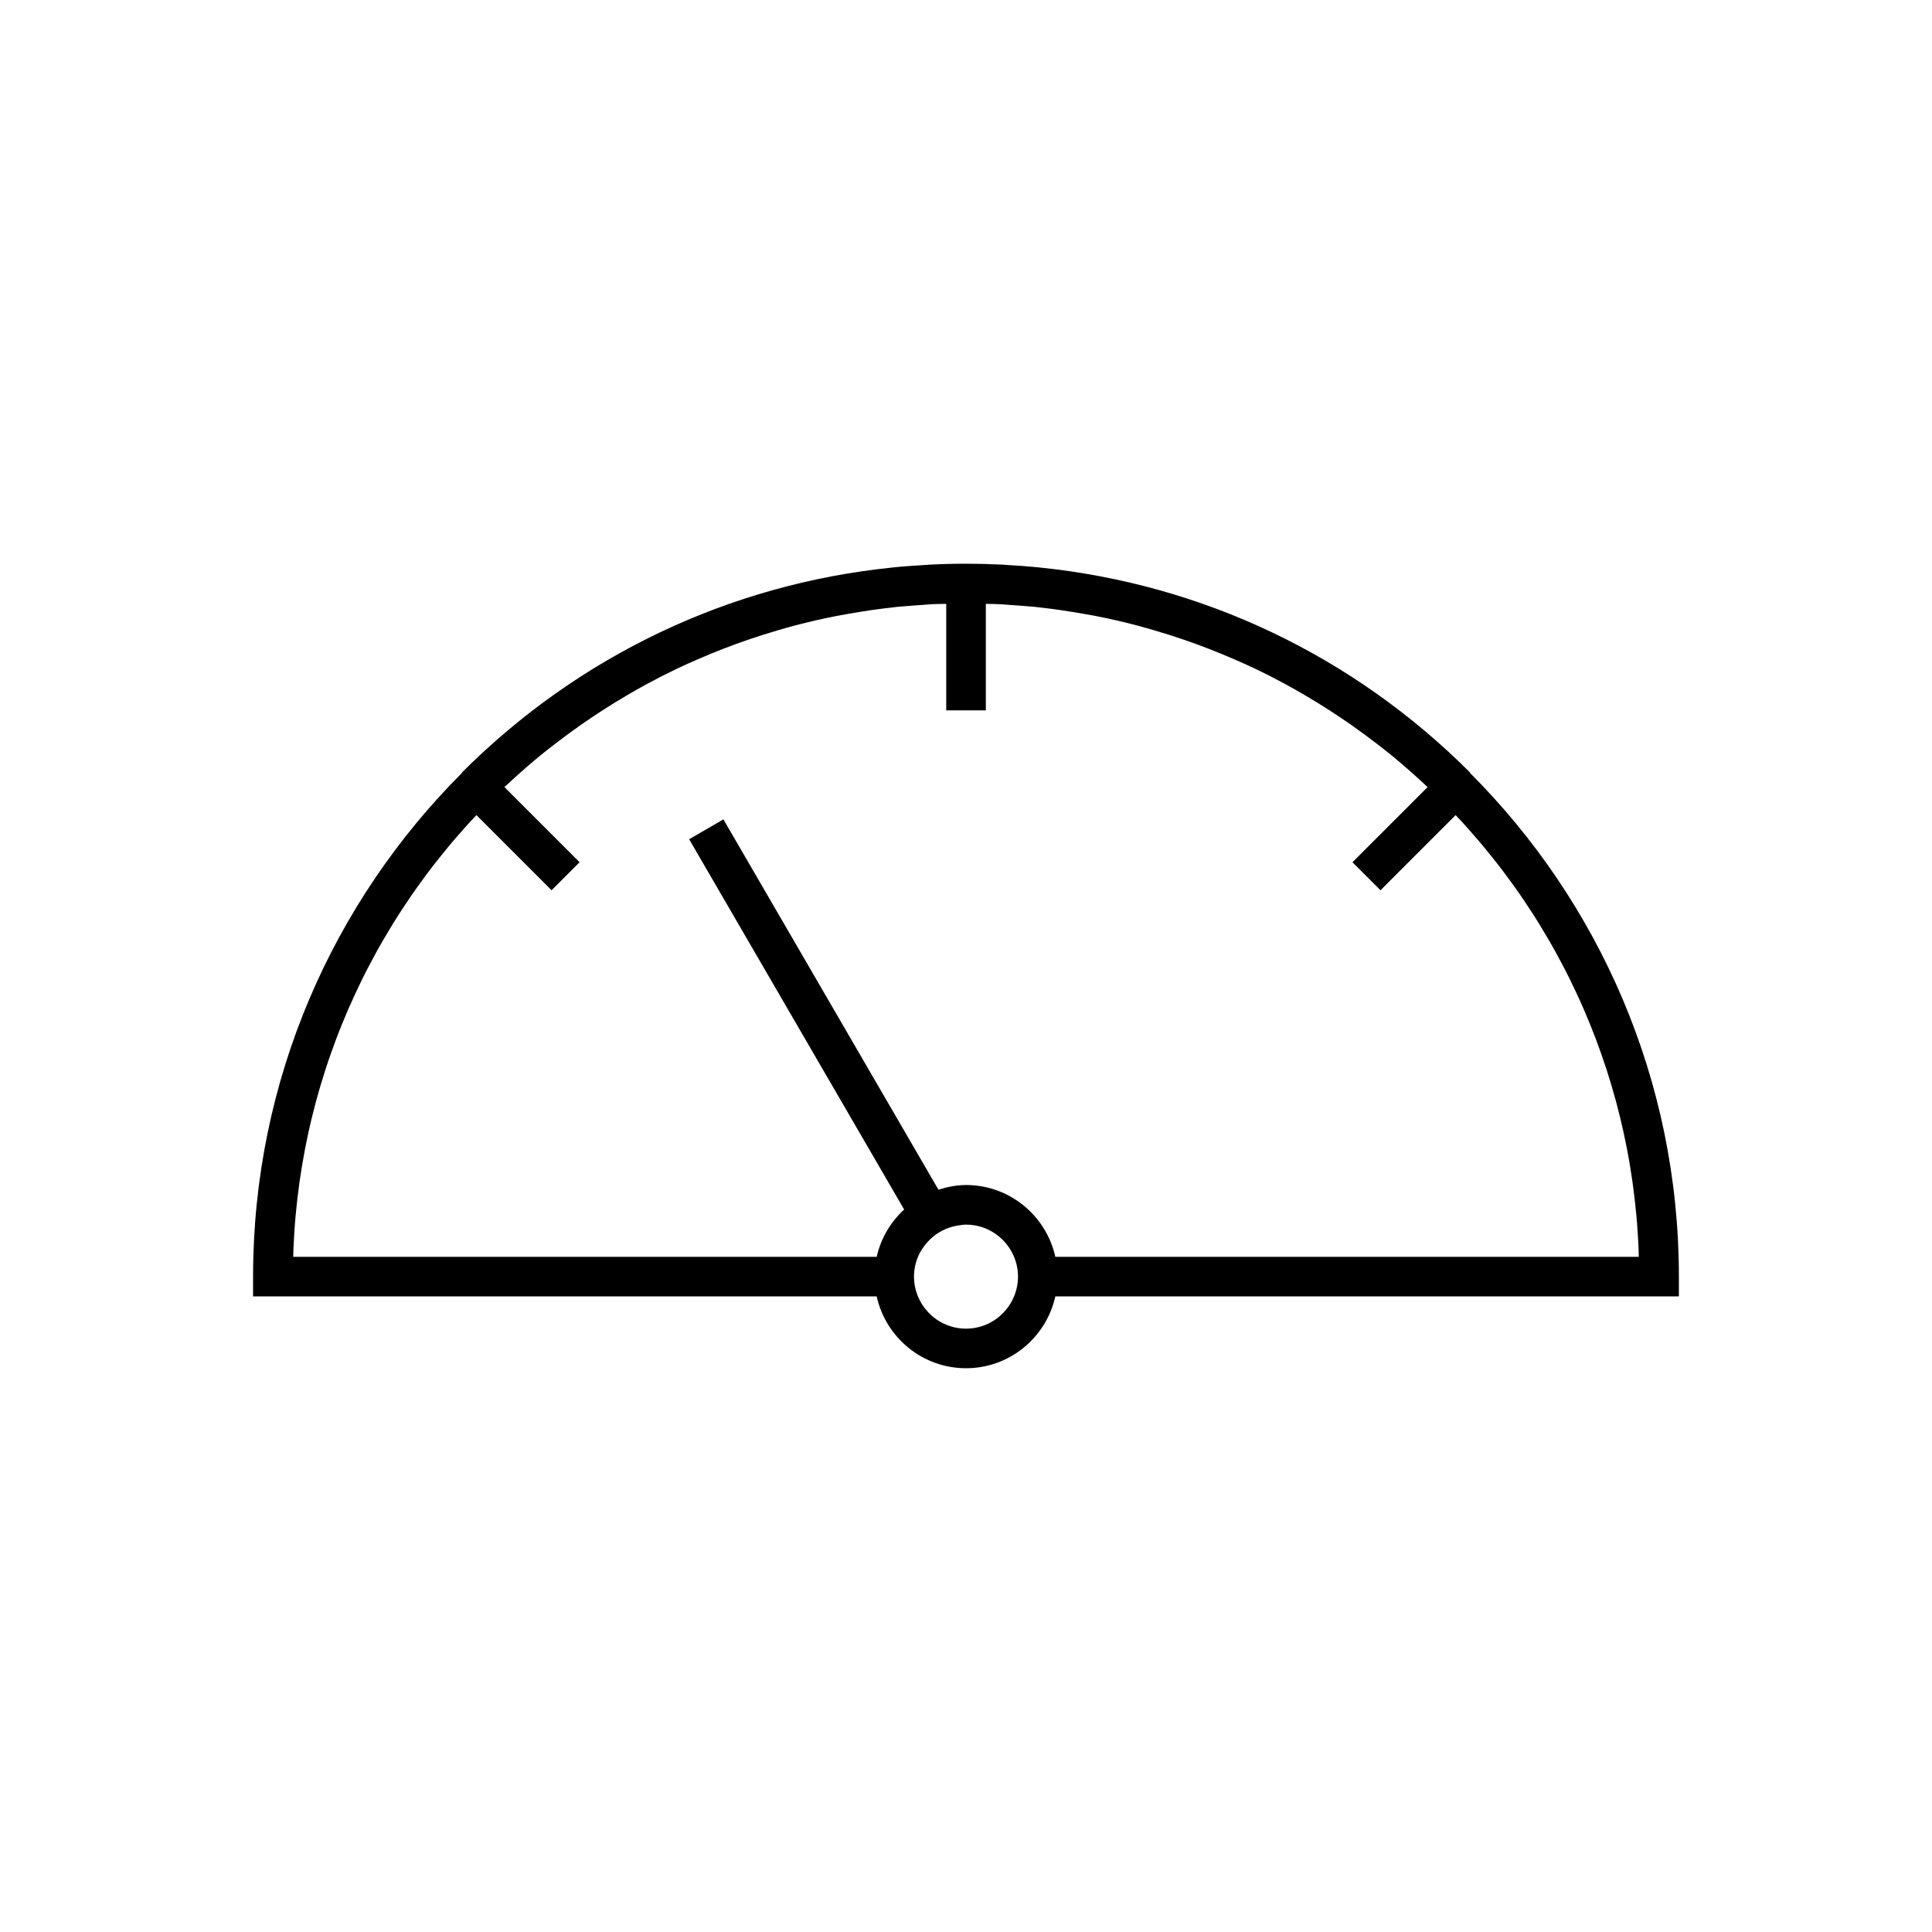 <?xml version="1.0" encoding="UTF-8"?>
<!-- Uploaded to: SVG Repo, www.svgrepo.com, Generator: SVG Repo Mixer Tools -->
<svg fill="#000000" width="800px" height="800px" version="1.1" viewBox="144 144 512 512" xmlns="http://www.w3.org/2000/svg">
 <path d="m533.59 348.73c-31.035-31.035-70.969-49.93-114.05-54.332-0.094-0.008-0.188-0.023-0.281-0.035-2.746-0.281-5.512-0.473-8.289-0.633-0.449-0.027-0.895-0.074-1.344-0.098-3.191-0.16-6.402-0.242-9.629-0.242-3.231 0-6.438 0.082-9.629 0.246-0.449 0.023-0.895 0.074-1.344 0.098-2.777 0.16-5.547 0.352-8.289 0.633-0.094 0.008-0.188 0.023-0.281 0.035-43.078 4.398-83.012 23.293-114.05 54.332l0.059 0.059c-34.211 34.207-55.398 81.438-55.398 133.52v5.246h165.26c2.41 10.871 12.09 19.035 23.672 19.035s21.262-8.164 23.672-19.035l165.25 0.004v-5.246c0-52.086-21.188-99.32-55.398-133.53zm-120.86 138.84c-2.07 5.004-6.992 8.539-12.73 8.539s-10.66-3.535-12.73-8.539c-0.668-1.621-1.051-3.391-1.051-5.246 0-1.859 0.379-3.629 1.051-5.246 0.461-1.117 1.102-2.133 1.828-3.082 2.168-2.828 5.383-4.769 9.078-5.266 0.598-0.086 1.195-0.191 1.824-0.191 5.738 0 10.66 3.531 12.73 8.531 0.672 1.621 1.051 3.391 1.051 5.246 0 1.863-0.383 3.633-1.051 5.254zm121.11-123.06c0.98 1.113 1.965 2.231 2.918 3.367 0.867 1.035 1.711 2.09 2.555 3.144 0.926 1.16 1.852 2.316 2.75 3.5 0.816 1.074 1.609 2.168 2.406 3.262 0.875 1.203 1.742 2.41 2.586 3.637 0.766 1.113 1.508 2.246 2.25 3.375 0.816 1.242 1.625 2.492 2.41 3.754 0.715 1.156 1.41 2.324 2.098 3.496 0.754 1.281 1.504 2.566 2.227 3.867 0.664 1.195 1.305 2.402 1.941 3.613 0.691 1.316 1.375 2.633 2.035 3.969 0.609 1.23 1.195 2.473 1.773 3.715 0.629 1.352 1.25 2.707 1.844 4.074 0.551 1.266 1.082 2.543 1.605 3.824 0.562 1.379 1.113 2.762 1.641 4.152 0.492 1.301 0.969 2.613 1.43 3.93 0.496 1.406 0.977 2.82 1.441 4.246 0.434 1.332 0.844 2.676 1.246 4.023 0.426 1.434 0.836 2.871 1.23 4.32 0.367 1.363 0.723 2.734 1.059 4.109 0.359 1.461 0.695 2.93 1.02 4.402 0.305 1.391 0.59 2.785 0.859 4.188 0.285 1.48 0.551 2.965 0.797 4.461 0.238 1.426 0.461 2.856 0.664 4.293 0.211 1.492 0.398 2.992 0.574 4.496 0.168 1.453 0.324 2.91 0.457 4.375 0.137 1.516 0.25 3.035 0.348 4.562 0.098 1.477 0.18 2.957 0.238 4.441 0.027 0.652 0.031 1.312 0.051 1.969h-154.62c-2.41-10.867-12.09-19.031-23.668-19.031-2.562 0-4.984 0.508-7.305 1.246l-56.992-98.148-9.078 5.269 56.977 98.125c-3.578 3.301-6.184 7.621-7.273 12.539h-154.63c0.02-0.656 0.023-1.316 0.051-1.969 0.059-1.484 0.145-2.965 0.238-4.441 0.098-1.523 0.211-3.047 0.348-4.562 0.133-1.465 0.289-2.922 0.457-4.375 0.172-1.504 0.363-3.004 0.574-4.496 0.203-1.438 0.426-2.867 0.664-4.293 0.25-1.492 0.512-2.981 0.797-4.461 0.27-1.402 0.559-2.797 0.859-4.188 0.32-1.477 0.66-2.941 1.02-4.402 0.336-1.375 0.688-2.746 1.059-4.109 0.391-1.445 0.801-2.887 1.23-4.32 0.402-1.348 0.816-2.688 1.246-4.023 0.461-1.422 0.941-2.836 1.441-4.246 0.465-1.316 0.938-2.625 1.43-3.93 0.527-1.395 1.078-2.777 1.641-4.152 0.523-1.281 1.055-2.559 1.605-3.824 0.598-1.367 1.215-2.723 1.844-4.074 0.582-1.246 1.168-2.488 1.773-3.715 0.66-1.332 1.344-2.652 2.035-3.969 0.637-1.211 1.277-2.418 1.941-3.613 0.723-1.301 1.473-2.586 2.227-3.867 0.691-1.172 1.383-2.34 2.098-3.496 0.785-1.266 1.594-2.512 2.41-3.754 0.742-1.133 1.484-2.262 2.25-3.375 0.844-1.227 1.715-2.434 2.586-3.637 0.793-1.094 1.586-2.188 2.406-3.262 0.898-1.18 1.824-2.34 2.75-3.5 0.844-1.055 1.688-2.109 2.555-3.144 0.953-1.141 1.938-2.254 2.918-3.367 0.887-1.008 1.773-2.019 2.684-3.004 0.465-0.504 0.949-0.992 1.422-1.492l19.906 19.91 7.422-7.422-19.906-19.91c0.098-0.094 0.195-0.188 0.297-0.281 0.445-0.418 0.895-0.828 1.34-1.242 2.644-2.434 5.34-4.793 8.102-7.051 1.184-0.969 2.394-1.891 3.598-2.828 2.254-1.746 4.547-3.43 6.871-5.062 1.895-1.332 3.812-2.609 5.754-3.863 2.035-1.312 4.09-2.586 6.172-3.809 1.824-1.074 3.656-2.129 5.516-3.137 2.684-1.453 5.398-2.84 8.148-4.152 1.828-0.871 3.68-1.688 5.539-2.496 2.258-0.98 4.531-1.914 6.828-2.801 2.078-0.801 4.168-1.57 6.277-2.293 2.699-0.926 5.414-1.793 8.16-2.586 1.434-0.414 2.863-0.836 4.312-1.215 3.684-0.965 7.402-1.828 11.156-2.555 1.012-0.188 2.023-0.371 3.039-0.543 4.07-0.715 8.168-1.34 12.305-1.773 0.281-0.035 0.559-0.078 0.84-0.105 0.43-0.043 0.867-0.062 1.301-0.098 1.551-0.133 3.106-0.258 4.664-0.355 0.973-0.066 1.938-0.164 2.918-0.219 0.031 0 0.062-0.004 0.094-0.008h0.004c1.273-0.062 2.559-0.059 3.836-0.094v28.23h10.496v-28.23c1.277 0.039 2.562 0.035 3.832 0.098h0.004c0.031 0 0.062 0.004 0.094 0.008 0.977 0.055 1.941 0.152 2.918 0.219 1.559 0.098 3.113 0.223 4.664 0.355 0.434 0.035 0.867 0.055 1.301 0.098 0.281 0.027 0.562 0.07 0.84 0.105 4.141 0.434 8.234 1.059 12.305 1.773 1.016 0.176 2.027 0.359 3.039 0.543 3.754 0.727 7.473 1.59 11.156 2.555 1.445 0.379 2.875 0.801 4.312 1.215 2.742 0.793 5.461 1.664 8.16 2.586 2.109 0.723 4.199 1.488 6.277 2.293 2.297 0.887 4.57 1.82 6.828 2.801 1.859 0.809 3.707 1.621 5.539 2.496 2.75 1.309 5.465 2.699 8.148 4.152 1.859 1.008 3.688 2.062 5.516 3.137 2.082 1.227 4.137 2.496 6.172 3.809 1.941 1.25 3.859 2.531 5.754 3.863 2.324 1.633 4.617 3.312 6.871 5.062 1.203 0.934 2.414 1.859 3.598 2.828 2.762 2.258 5.457 4.617 8.102 7.051 0.445 0.414 0.895 0.824 1.34 1.242 0.102 0.094 0.199 0.188 0.297 0.281l-19.906 19.91 7.422 7.422 19.906-19.91c0.473 0.5 0.957 0.984 1.422 1.492 0.91 0.98 1.797 1.992 2.684 3z"/>
</svg>